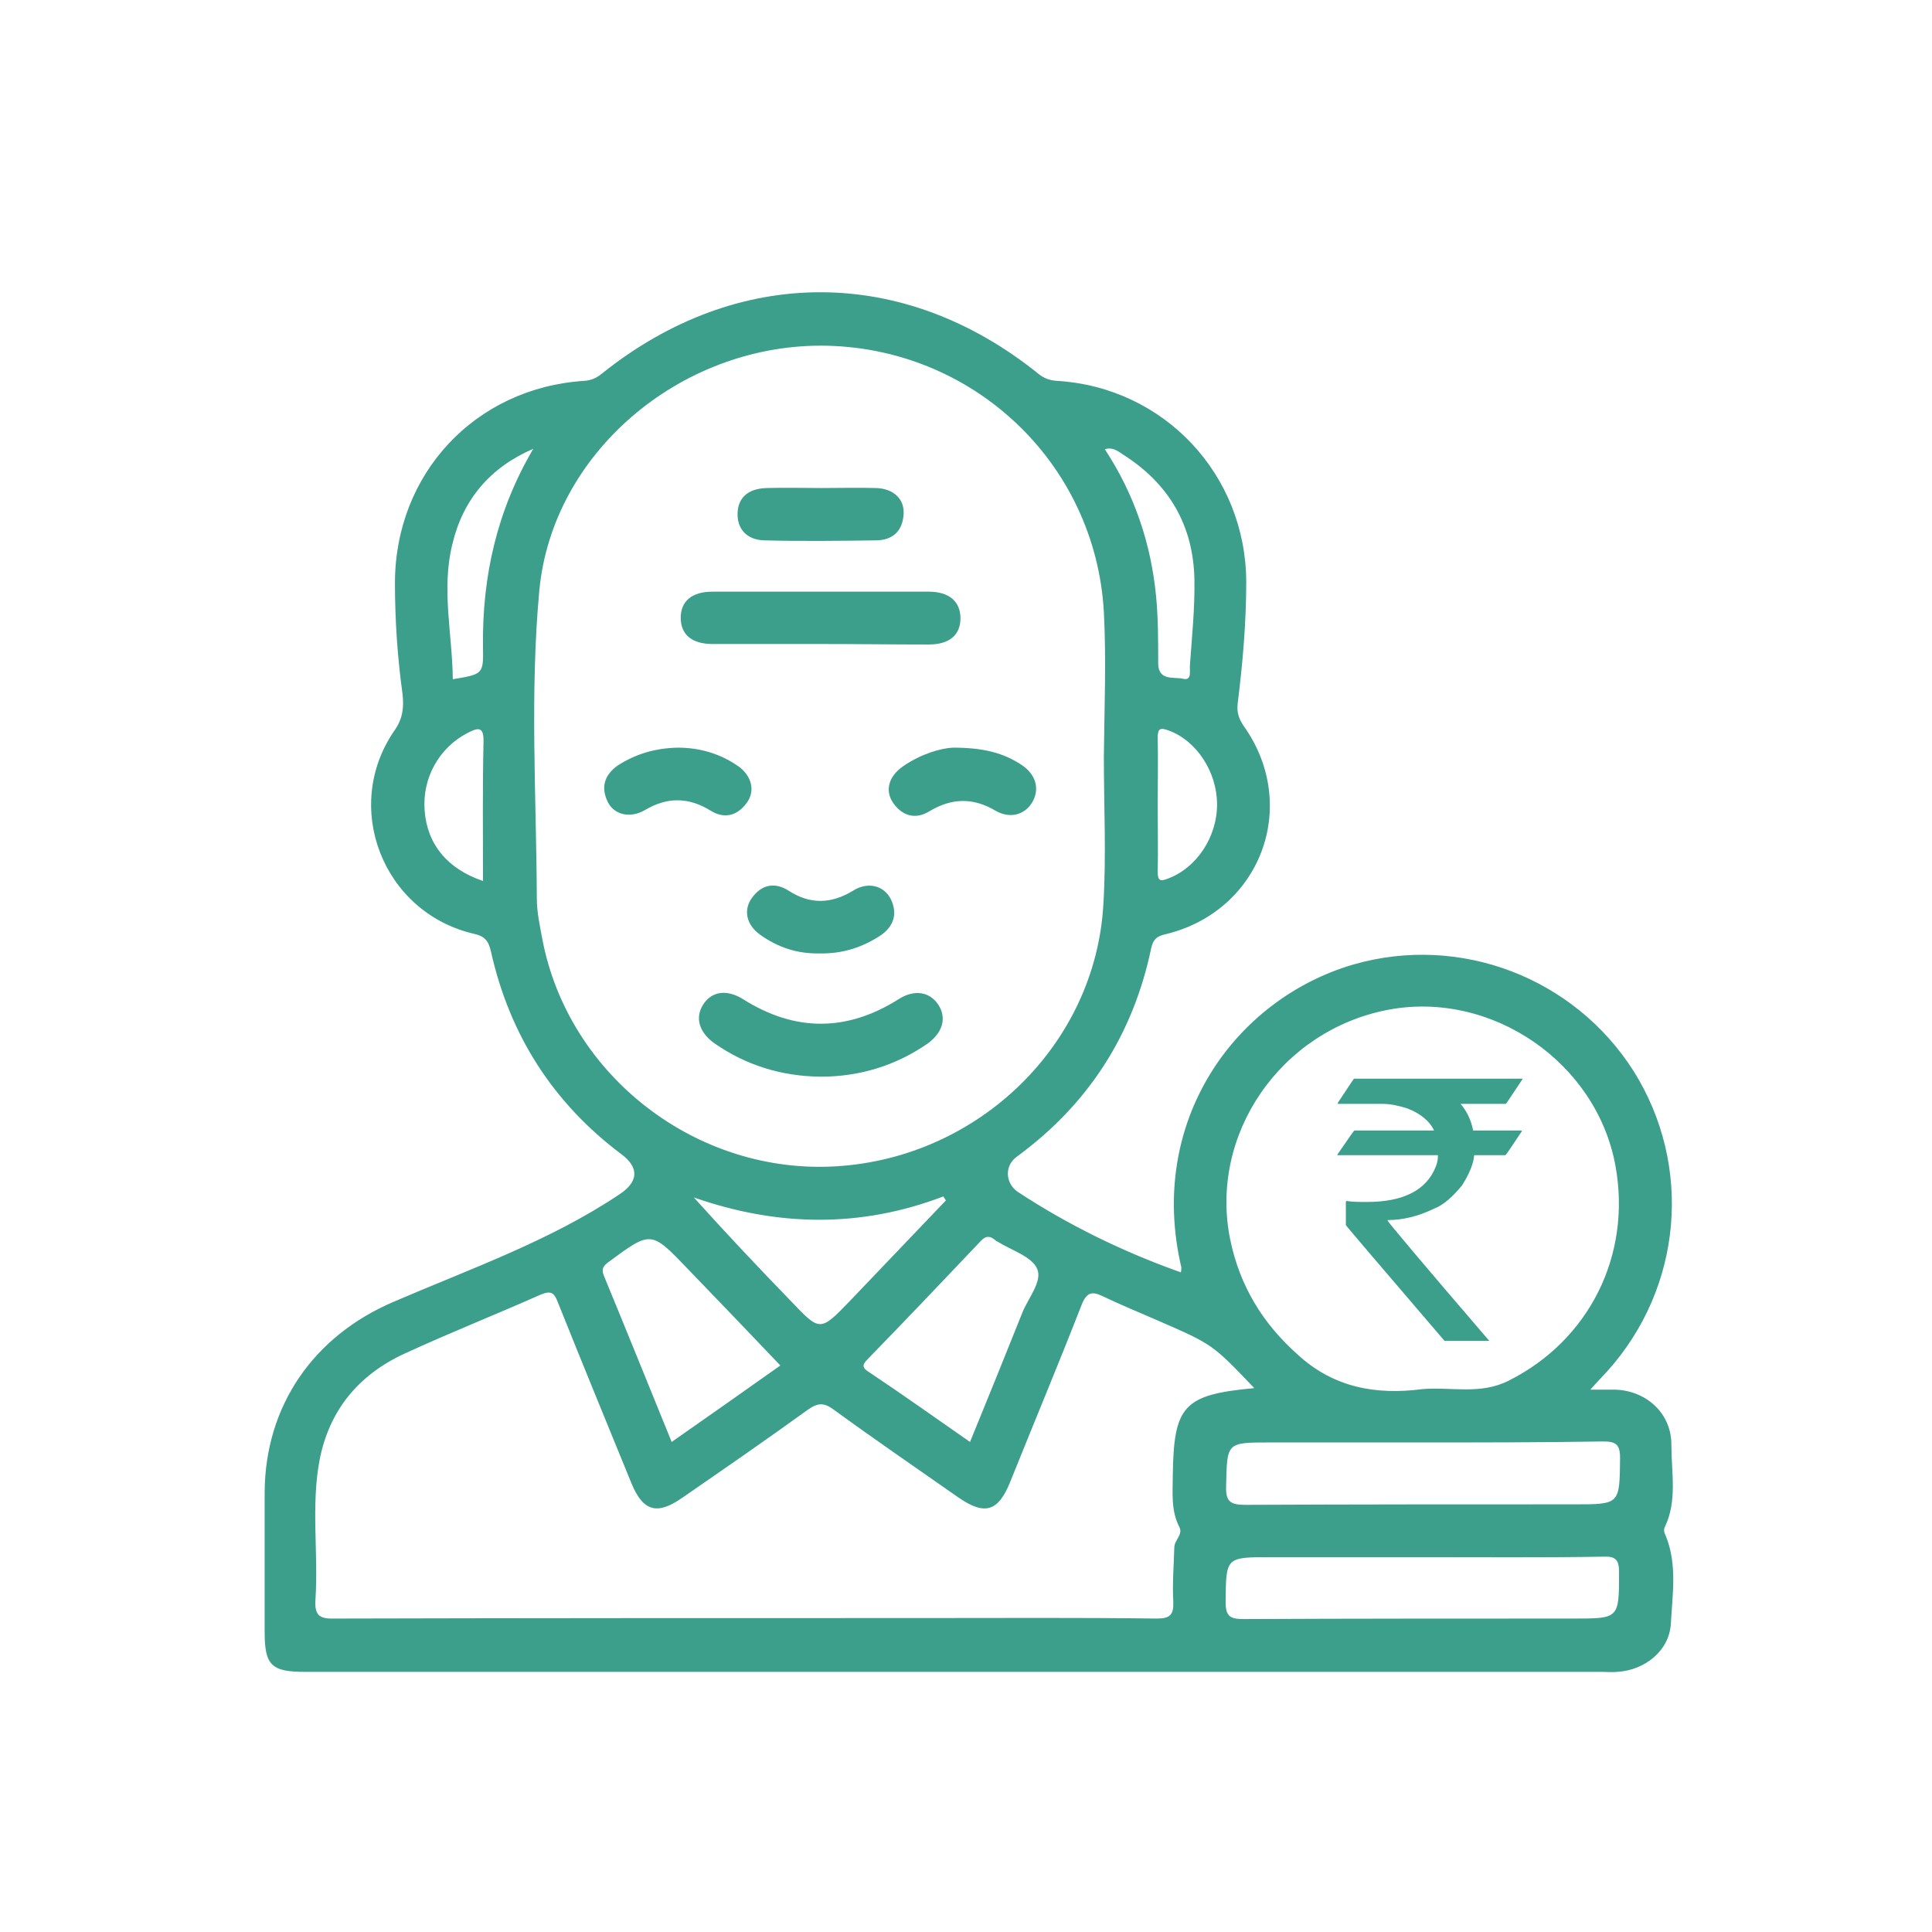 <?xml version="1.0" encoding="utf-8"?>
<!-- Generator: Adobe Illustrator 27.0.0, SVG Export Plug-In . SVG Version: 6.00 Build 0)  -->
<svg version="1.1" id="Layer_1" xmlns="http://www.w3.org/2000/svg" xmlns:xlink="http://www.w3.org/1999/xlink" x="0px" y="0px"
	 viewBox="0 0 384 384" style="enable-background:new 0 0 384 384;" xml:space="preserve">
<style type="text/css">
	.st0{fill:#3C9F8B;}
</style>
<g>
	<path class="st0" d="M331.1,305.3c-0.3-0.6-0.5-1.2-0.2-1.8c2.5-5.2,1.3-10.8,1.3-16.2c0.1-6.3-4.9-10.9-11.2-11.1
		c-1.4,0-2.8,0-4.9,0c1.4-1.6,2.4-2.6,3.4-3.7c14.9-16.6,17-40.8,5.2-59.6c-11.8-18.6-34.5-27.3-55.7-21.2
		c-23.6,6.9-41,31.2-34.2,60.2c0,0.3,0,0.6-0.1,1c-0.2-0.1-0.5-0.2-0.8-0.3c-11.1-4-21.7-9.2-31.6-15.7c-2.5-1.7-2.7-5.2-0.2-7
		c14.2-10.4,23.1-24.2,26.7-41.4c0.4-1.8,1.1-2.4,2.8-2.8c18.9-4.5,26.9-25.5,15.6-41.4c-1-1.5-1.4-2.7-1.2-4.5
		c1-8,1.7-16.1,1.7-24.2c-0.1-21.3-16.3-38.6-37.6-39.9c-1.5-0.1-2.6-0.5-3.7-1.4c-26.8-21.6-59.8-21.6-86.7-0.1
		c-1.1,0.9-2.1,1.4-3.6,1.5c-21.7,1.4-37.6,18.5-37.6,40.2c0,7.4,0.5,14.7,1.5,22c0.3,2.6,0.1,4.9-1.6,7.3
		c-10.5,15.2-2.3,36.2,15.8,40.4c2.2,0.5,2.9,1.4,3.4,3.6c3.7,16.5,12.3,30,25.9,40.2c3.6,2.7,3.4,5.5-0.4,8
		c-13.9,9.3-29.7,14.8-45,21.4c-15.8,6.8-25.4,20.6-25.5,37.8c0,9.2,0,18.5,0,27.7c0,6.7,1.3,8,8.1,8c85.9,0,171.8,0,257.7,0
		c1,0,2,0.1,3,0c5.5-0.3,10.4-4.2,10.7-9.6C332.4,316.9,333.4,311,331.1,305.3z M275.9,200.7c20.6-3.9,41.5,10.5,45.2,31.1
		c3.2,17.8-5.3,34.6-21.2,42.6c-5.7,2.9-11.5,1.2-17.2,1.7c-9.2,1.2-17.6-0.3-24.7-6.8c-7-6.2-11.6-13.7-13.5-23
		C240.3,225.5,254.5,204.8,275.9,200.7z M206.1,252.1c1.2,2.5-1.7,5.8-2.9,8.8c-3.4,8.5-6.8,16.9-10.4,25.7
		c-6.9-4.8-13.5-9.5-20.1-13.9c-1.3-0.8-1.4-1.4-0.3-2.5c7.6-7.8,15-15.6,22.5-23.5c1-1.1,1.8-1.1,2.8-0.3c0.2,0.2,0.4,0.3,0.6,0.4
		C201,248.5,205,249.7,206.1,252.1z M168.9,258.6c-5.9,6.1-5.9,6.1-11.7,0c-6.5-6.7-12.9-13.5-19.3-20.6c16.6,5.8,33.1,6.1,49.6-0.2
		c0.2,0.3,0.3,0.5,0.5,0.8C181.7,245.2,175.3,251.9,168.9,258.6z M232.2,174.6c-1.7,0.7-2.1,0.4-2.1-1.4c0.1-4.4,0-8.7,0-13.1
		c0-4.5,0.1-9,0-13.5c0-1.9,0.6-2,2.2-1.4c5.5,2,9.6,8.2,9.6,14.7S237.8,172.5,232.2,174.6z M223.3,90.4
		c9.1,5.8,13.9,14.1,14.1,24.8c0.1,5.7-0.5,11.4-0.9,17.1c-0.1,0.9,0.5,3.1-1.4,2.6c-1.8-0.4-4.9,0.5-4.9-3.1c0-4.4,0-8.8-0.4-13.1
		c-1-10.6-4.3-20.4-10.2-29.4C221.1,88.8,222.1,89.6,223.3,90.4z M96.1,147.5c-0.2,9.1-0.1,18.2-0.1,27.6c-7.1-2.4-11.1-7.3-11.6-14
		c-0.5-6.5,2.9-12.5,8.5-15.4C95,144.6,96.2,144.3,96.1,147.5z M96,128.6c0.1,5.4,0,5.4-6,6.4c-0.1-9-2.3-17.9-0.1-26.8
		c2.1-8.9,7.5-15.3,16.1-19C98.8,101.4,95.8,114.6,96,128.6z M107.8,186.7c-0.5-2.7-1.1-5.4-1.1-8.1c-0.1-20.4-1.4-40.9,0.5-61.3
		c2.6-27.2,27.8-48.6,56-48.6c29.9,0.1,54.5,23.1,56.2,52.9c0.5,9.6,0.1,19.2,0,28.8c0,9.8,0.5,19.7-0.1,29.4
		c-1.6,27.8-24.7,50.2-52.9,52C138.6,233.6,113,213.9,107.8,186.7z M121,250.8c8.4-6.2,8.4-6.2,15.6,1.3
		c6.1,6.3,12.2,12.7,18.5,19.3c-7.2,5.1-14.3,10.1-21.6,15.2c-4.6-11.3-9-22.2-13.5-33.1C119.5,252.2,119.9,251.6,121,250.8z
		 M234.4,303.5c0.8,1.5-1,2.6-1,4.1c-0.1,3.6-0.4,7.2-0.2,10.8c0.1,2.6-0.7,3.3-3.3,3.3c-15.5-0.2-30.9-0.1-46.4-0.1
		c-39,0-78,0-117,0.1c-3.1,0.1-4-0.7-3.8-3.8c0.6-9.2-0.9-18.5,0.8-27.6c1.9-10,7.8-17.1,17-21.3c8.9-4.1,18-7.7,27-11.7
		c2.2-0.9,2.7-0.2,3.4,1.6c4.8,12,9.7,23.9,14.6,35.9c2.3,5.6,5.1,6.4,10.1,2.9c8.4-5.8,16.8-11.6,25.1-17.6c1.9-1.3,3.1-1.3,4.9,0
		c8.1,5.9,16.4,11.6,24.7,17.4c5.4,3.8,8.1,3,10.5-3c4.7-11.7,9.6-23.4,14.2-35.2c1-2.5,2.1-2.7,4.3-1.6c3.6,1.7,7.2,3.2,10.9,4.8
		c10.8,4.7,10.8,4.7,19.1,13.4c-14.1,1.3-16,3.5-16.2,17.3C233.1,296.7,232.7,300.2,234.4,303.5z M312.8,321.7
		c-21.9,0-43.8,0-65.7,0.1c-2.8,0-3.5-0.7-3.5-3.5c0.1-8.8,0-8.8,9-8.8c10,0,19.9,0,29.9,0c12.1,0,24.2,0.1,36.2-0.1
		c2.4-0.1,3.1,0.6,3.1,3.1C321.8,321.7,321.8,321.7,312.8,321.7z M312.9,299c-21.8,0-43.6,0-65.4,0.1c-3,0-3.9-0.7-3.8-3.7
		c0.2-8.7,0-8.7,8.7-8.7c10.2,0,20.4,0,30.6,0c11.8,0,23.7,0,35.6-0.2c2.6,0,3.4,0.6,3.4,3.3C321.9,299,322,299,312.9,299z"/>
	<path class="st0" d="M141.6,128c7.1,0,14.2,0,21.3,0c7.2,0,14.5,0.1,21.7,0.1c4.1,0,6.3-1.9,6.3-5.2s-2.2-5.3-6.3-5.3
		c-14.3,0-28.7,0-43,0c-4.1,0-6.3,1.9-6.3,5.2S137.5,128,141.6,128z"/>
	<path class="st0" d="M186.5,199.7c-1.7-2.6-4.8-3.1-7.9-1.1c-10.3,6.5-20.6,6.5-30.9,0c-3.2-2-6.2-1.6-7.9,1
		c-1.7,2.6-0.9,5.5,2.1,7.7c6.3,4.4,13.3,6.6,21.2,6.7c7.6,0,14.8-2.1,21.3-6.6C187.4,205.2,188.2,202.3,186.5,199.7z"/>
	<path class="st0" d="M151.9,107.4c7.5,0.2,14.9,0.1,22.4,0c3.2-0.1,5.1-1.9,5.3-5.2c0.2-3-2-5.1-5.5-5.2c-3.6-0.1-7.2,0-10.8,0
		c-3.6,0-7.3-0.1-10.9,0c-3.7,0.1-5.7,1.9-5.8,5C146.5,105.1,148.4,107.3,151.9,107.4z"/>
	<path class="st0" d="M179.5,152.3c-2.9,2-3.7,4.9-1.9,7.4c1.9,2.6,4.5,3.2,7.2,1.5c4.4-2.6,8.6-2.7,13-0.1c2.9,1.7,5.9,0.9,7.4-1.7
		c1.5-2.6,0.7-5.5-2.2-7.4c-3.5-2.3-7.4-3.4-13.6-3.4C187.1,148.7,183.1,149.8,179.5,152.3z"/>
	<path class="st0" d="M169.6,177c-4.4,2.7-8.6,2.8-12.9,0c-2.7-1.7-5.3-1.2-7.2,1.4c-1.8,2.4-1.2,5.4,1.6,7.4
		c3.5,2.5,7.4,3.8,11.8,3.7c4.5,0.1,8.6-1.2,12.3-3.7c2.6-1.9,3.2-4.4,1.8-7.2C175.6,176,172.5,175.2,169.6,177z"/>
	<path class="st0" d="M148.4,159.6c1.8-2.4,1-5.5-1.8-7.4c-3.5-2.4-7.5-3.6-11.9-3.6c-4.4,0.1-8.3,1.2-12,3.6
		c-2.6,1.9-3.3,4.3-1.9,7.2c1.3,2.6,4.5,3.3,7.4,1.6c4.4-2.6,8.6-2.6,13,0.1C143.9,162.8,146.5,162.2,148.4,159.6z"/>
	<path class="st0" d="M269.2,224.7c-0.1,0-1.2,1.6-3.4,4.8c0,0.1,0,0.1,0.1,0.1h19.9c0,0.8-0.1,1.5-0.4,2.2
		c-1.8,4.7-6.4,7.1-13.7,7.1c-1.6,0-2.9,0-4.1-0.2l-0.1,0.2v4.6c0,0.1,6.5,7.7,19.6,23h8.9c-13.5-15.7-20.2-23.7-20.2-23.9v-0.1
		c2.9,0,6-0.7,9.3-2.3c1.8-0.7,3.6-2.3,5.5-4.6c1.5-2.4,2.3-4.4,2.4-6h6.2c0.1,0,1.2-1.6,3.3-4.8c0,0-0.1-0.1-0.2-0.1h-9.5
		c-0.4-2.1-1.3-3.9-2.5-5.3h9c0.2-0.2,1.3-1.9,3.3-4.9v-0.1h-33.5c0,0-1.1,1.6-3.2,4.8v0.2h8.8c1.5,0,3.1,0.3,5,0.9
		c2.6,1,4.4,2.5,5.3,4.3v0.1H269.2z"/>
</g>
</svg>
